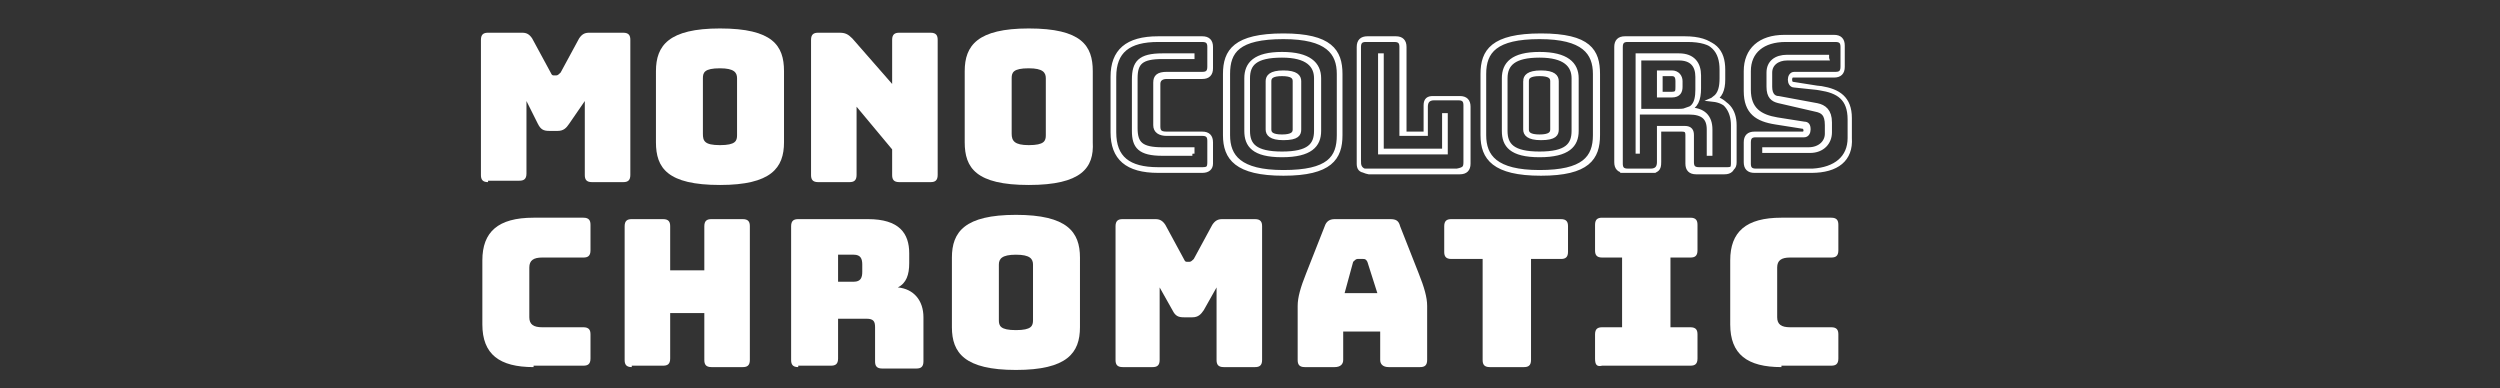 <svg version="1.1" id="Layer_1" xmlns="http://www.w3.org/2000/svg" x="0" y="0" viewBox="0 0 175.7 27.3" xml:space="preserve"><rect x="0" y="0" width="175.7" height="27.3" fill="#333333" stroke="none"/><style>.st0,.st1{fill:#fff}.st1{stroke:#fff;stroke-width:.3;stroke-miterlimit:10}</style><g id="XMLID_62_"><path id="XMLID_63_" class="st0" d="M34.3 12.8c-.4 0-.5-.2-.5-.5V2.8c0-.4.2-.5.5-.5h2.4c.3 0 .5.1.7.4l1.3 2.4c.1.2.1.2.3.2h.1c.1 0 .2-.1.3-.2l1.3-2.4c.2-.3.4-.4.7-.4h2.4c.4 0 .5.2.5.5v9.5c0 .4-.2.5-.5.5h-2.2c-.4 0-.5-.2-.5-.5V7.1L40 8.7c-.2.3-.4.5-.8.5h-.6c-.4 0-.6-.1-.8-.5L37 7.1v5.1c0 .4-.2.5-.5.5h-2.2z"/><path id="XMLID_65_" class="st0" d="M50.6 13c-3.7 0-4.5-1.2-4.5-3V5c0-1.8.9-3 4.5-3 3.7 0 4.5 1.2 4.5 3v5c0 1.8-.9 3-4.5 3zm0-2.8c1.1 0 1.2-.3 1.2-.7v-4c0-.4-.2-.7-1.2-.7-1.1 0-1.2.3-1.2.7v3.9c0 .5.1.8 1.2.8z"/><path id="XMLID_68_" class="st0" d="M57.5 12.8c-.4 0-.5-.2-.5-.5V2.8c0-.4.2-.5.5-.5H59c.4 0 .6.1.9.4l2.8 3.2V2.8c0-.4.2-.5.5-.5h2.2c.4 0 .5.2.5.5v9.5c0 .4-.2.5-.5.5h-2.2c-.4 0-.5-.2-.5-.5v-1.8l-2.5-3v4.8c0 .4-.2.5-.5.5h-2.2z"/><path id="XMLID_70_" class="st0" d="M72.3 13c-3.7 0-4.5-1.2-4.5-3V5c0-1.8.9-3 4.5-3 3.7 0 4.5 1.2 4.5 3v5c.1 1.8-.8 3-4.5 3zm0-2.8c1.1 0 1.2-.3 1.2-.7v-4c0-.4-.2-.7-1.2-.7-1.1 0-1.2.3-1.2.7v3.9c0 .5.2.8 1.2.8z"/></g><g id="XMLID_40_"><path id="XMLID_41_" class="st0" d="M37.5 25.8c-2.4 0-3.6-.9-3.6-3v-4.5c0-2 1.1-3 3.6-3H41c.4 0 .5.2.5.5v1.8c0 .4-.2.5-.5.5h-2.9c-.6 0-.9.2-.9.7v3.5c0 .5.3.7.9.7H41c.4 0 .5.2.5.5v1.7c0 .4-.2.5-.5.5h-3.5z"/><path id="XMLID_43_" class="st0" d="M44.4 25.8c-.4 0-.5-.2-.5-.5v-9.4c0-.4.2-.5.5-.5h2.2c.4 0 .5.2.5.5V19h2.4v-3.1c0-.4.2-.5.5-.5h2.2c.4 0 .5.2.5.5v9.4c0 .4-.2.5-.5.5H50c-.4 0-.5-.2-.5-.5V22h-2.4v3.2c0 .4-.2.5-.5.5h-2.2z"/><path id="XMLID_45_" class="st0" d="M56.1 25.8c-.4 0-.5-.2-.5-.5v-9.4c0-.4.2-.5.5-.5H61c2.2 0 2.9 1 2.9 2.4v.7c0 .8-.2 1.4-.8 1.7 1.1.1 1.8.9 1.8 2.1v3.1c0 .4-.2.5-.5.5H62c-.4 0-.5-.2-.5-.5V23c0-.4-.1-.6-.6-.6h-2v2.8c0 .4-.2.5-.5.5h-2.3zm2.8-6H60c.5 0 .6-.3.6-.7v-.5c0-.4-.1-.7-.6-.7h-1.1v1.9z"/><path id="XMLID_48_" class="st0" d="M71.4 26c-3.6 0-4.5-1.2-4.5-3v-4.9c0-1.8.9-3 4.5-3s4.5 1.2 4.5 3V23c0 1.8-.9 3-4.5 3zm0-2.8c1.1 0 1.2-.3 1.2-.7v-3.9c0-.4-.2-.7-1.2-.7s-1.2.3-1.2.7v3.9c0 .4.1.7 1.2.7z"/><path id="XMLID_51_" class="st0" d="M78.9 25.8c-.4 0-.5-.2-.5-.5v-9.4c0-.4.2-.5.5-.5h2.3c.3 0 .5.1.7.4l1.3 2.4c.1.2.1.2.3.2h.1c.1 0 .2-.1.3-.2l1.3-2.4c.2-.3.4-.4.7-.4h2.3c.4 0 .5.2.5.5v9.4c0 .4-.2.5-.5.5H86c-.4 0-.5-.2-.5-.5v-5.1l-.9 1.6c-.2.3-.4.5-.8.5h-.6c-.4 0-.6-.1-.8-.5l-.9-1.6v5.1c0 .4-.2.5-.5.5h-2.1z"/><path id="XMLID_53_" class="st0" d="M93.8 25.8h-2.1c-.4 0-.5-.2-.5-.5v-3.8c0-.6.2-1.3.6-2.3l1.3-3.3c.1-.3.3-.5.7-.5h3.9c.4 0 .6.1.7.5l1.3 3.3c.4 1 .6 1.7.6 2.3v3.8c0 .4-.2.5-.5.5h-2.2c-.4 0-.6-.2-.6-.5v-2h-2.6v2c0 .3-.2.5-.6.5zm.7-5.2h2.3l-.7-2.2c-.1-.2-.2-.2-.3-.2h-.4c-.1 0-.2.1-.3.2l-.6 2.2z"/><path id="XMLID_56_" class="st0" d="M104.7 25.8c-.4 0-.5-.2-.5-.5v-7.1H102c-.4 0-.5-.2-.5-.5v-1.8c0-.4.2-.5.5-.5h7.7c.4 0 .5.2.5.5v1.8c0 .4-.2.5-.5.5h-2.1v7.1c0 .4-.2.5-.5.5h-2.4z"/><path id="XMLID_58_" class="st0" d="M112.1 25.2v-1.7c0-.4.2-.5.5-.5h1.4v-4.9h-1.4c-.4 0-.5-.2-.5-.5v-1.8c0-.4.2-.5.5-.5h6.2c.4 0 .5.2.5.5v1.8c0 .4-.2.5-.5.5h-1.4V23h1.4c.4 0 .5.2.5.5v1.7c0 .4-.2.5-.5.5h-6.2c-.4.1-.5-.1-.5-.5z"/><path id="XMLID_60_" class="st0" d="M125.2 25.8c-2.4 0-3.6-.9-3.6-3v-4.5c0-2 1.1-3 3.6-3h3.5c.4 0 .5.2.5.5v1.8c0 .4-.2.5-.5.5h-2.9c-.6 0-.9.2-.9.7v3.5c0 .5.3.7.9.7h2.9c.4 0 .5.2.5.5v1.7c0 .4-.2.5-.5.5h-3.5z"/></g><g id="XMLID_4_"><path id="XMLID_5_" class="st1" d="M84.5 12h-3.1c-2.2 0-3.2-.9-3.2-2.7V5.4c0-1.8 1-2.7 3.2-2.7h3.1c.4 0 .6.2.6.6v1.5c0 .4-.2.6-.6.6H82c-.4 0-.6.2-.6.5v3c0 .4.2.5.6.5h2.5c.4 0 .6.2.6.6v1.5c0 .3-.2.5-.6.5zm.5-.6V9.9c0-.3-.1-.5-.5-.5H82c-.5 0-.8-.2-.8-.6v-3c0-.4.2-.6.8-.6h2.5c.3 0 .5-.1.5-.5V3.3c0-.3-.1-.5-.5-.5h-3.1c-2.1 0-3.1.8-3.1 2.6v3.9c0 1.8 1 2.6 3.1 2.6h3.1c.4 0 .5-.1.5-.5zm-1.2-.6h-2.1c-1.6 0-2-.5-2-1.6V5.6c0-1.2.4-1.7 2-1.7h2.1V4h-2.1c-1.5 0-1.9.4-1.9 1.5V9c0 1.1.4 1.5 1.9 1.5h2.1v.3z"/><path id="XMLID_9_" class="st1" d="M94.2 9.5c0 1.6-.7 2.7-4 2.7s-4.1-1.1-4.1-2.7V5.2c0-1.6.7-2.7 4.1-2.7 3.3 0 4 1.1 4 2.7v4.3zm-.1-4.3c0-1.5-.8-2.6-3.9-2.6-3.2 0-3.9 1-3.9 2.6v4.3c0 1.5.8 2.6 3.9 2.6 3.2 0 3.9-1 3.9-2.6V5.2zm-4 5.7c-2 0-2.5-.7-2.5-1.7V5.5c0-1 .6-1.7 2.5-1.7s2.6.7 2.6 1.7v3.7c0 1-.6 1.7-2.6 1.7zm0-.1c1.9 0 2.4-.6 2.4-1.6V5.5c0-.9-.6-1.6-2.4-1.6-1.9 0-2.4.6-2.4 1.6v3.7c0 1 .5 1.6 2.4 1.6zm-1-5.1c0-.3.2-.6 1.1-.6.9 0 1.1.3 1.1.6v3.4c0 .3-.1.6-1.1.6-.9 0-1.1-.3-1.1-.6V5.7zm.1 3.4c0 .3.2.5.9.5s.9-.2.9-.5V5.7c0-.3-.2-.5-.9-.5s-.9.2-.9.5v3.4z"/><path id="XMLID_16_" class="st1" d="M95.5 11.4V3.3c0-.4.2-.6.6-.6h2c.4 0 .6.2.6.6v6.1h1.5V7.5c0-.4.2-.6.6-.6h1.8c.4 0 .6.2.6.6v4c0 .4-.2.6-.6.6h-6.4c-.5-.1-.7-.3-.7-.7zm7.5 0v-4c0-.3-.1-.5-.5-.5h-1.8c-.3 0-.5.1-.5.5v2h-1.7V3.3c0-.3-.1-.5-.5-.5h-2c-.3 0-.5.1-.5.5v8.2c0 .3.1.5.5.5h6.4c.5-.1.6-.2.6-.6zm-6-7.5h.1v6.7h4.4V8.1h.1v2.6H97V3.9z"/><path id="XMLID_20_" class="st1" d="M112.3 9.5c0 1.6-.7 2.7-4 2.7s-4.1-1.1-4.1-2.7V5.2c0-1.6.7-2.7 4.1-2.7s4 1.1 4 2.7v4.3zm-.2-4.3c0-1.5-.8-2.6-3.9-2.6s-3.9 1-3.9 2.6v4.3c0 1.5.8 2.6 3.9 2.6s3.9-1 3.9-2.6V5.2zm-3.9 5.7c-2 0-2.5-.7-2.5-1.7V5.5c0-1 .6-1.7 2.5-1.7s2.6.7 2.6 1.7v3.7c0 1-.6 1.7-2.6 1.7zm0-.1c1.9 0 2.4-.6 2.4-1.6V5.5c0-.9-.6-1.6-2.4-1.6s-2.4.6-2.4 1.6v3.7c0 1 .5 1.6 2.4 1.6zm-1-5.1c0-.3.2-.6 1.1-.6.9 0 1.1.3 1.1.6v3.4c0 .3-.1.6-1.1.6-.9 0-1.1-.3-1.1-.6V5.7zm.1 3.4c0 .3.2.5.9.5s.9-.2.9-.5V5.7c0-.3-.2-.5-.9-.5s-.9.2-.9.5v3.4z"/><path id="XMLID_28_" class="st1" d="M114.2 12c-.4 0-.6-.2-.6-.6V3.3c0-.4.2-.6.6-.6h4.2c2 0 2.6.9 2.6 2.2v.6c0 .6-.1 1.1-.5 1.4.8.2 1.3.9 1.3 1.9v2.7c0 .4-.2.6-.6.6h-2c-.4 0-.6-.2-.6-.6v-2c0-.3-.1-.4-.4-.4h-1.6v2.3c0 .4-.2.6-.6.6h-1.8zm2.4-.6V9h1.8c.4 0 .5.2.5.5v1.9c0 .3.1.5.5.5h2c.3 0 .5-.1.5-.5V8.8c0-1.1-.6-1.7-1.5-1.8.5-.2.7-.7.7-1.4v-.7c0-1.3-.6-2.1-2.5-2.1h-4.2c-.3 0-.5.1-.5.5v8.2c0 .3.1.5.5.5h1.9c.2-.1.3-.2.3-.6zm-1.5-.6V3.9h2.9c1 0 1.4.6 1.4 1.4v.9c0 .8-.2 1.3-.8 1.5h.1c1 0 1.5.5 1.5 1.4v1.7h-.1V9.1c0-.8-.4-1.2-1.4-1.2h-3.6v2.9zm.1-6.7v3.7h2.8c1 0 1.3-.5 1.3-1.5v-.9c0-.8-.4-1.3-1.3-1.3h-2.8zm2.3 1c.4 0 .6.3.6.6v.4c0 .3-.1.6-.6.6h-.9V5.1h.9zm-.8.1v1.4h.8c.4 0 .4-.2.4-.5v-.4c0-.3-.1-.5-.4-.5h-.8z"/><path id="XMLID_36_" class="st1" d="M127.3 12h-4c-.4 0-.6-.2-.6-.6V10c0-.4.2-.6.6-.6h3.4c.1 0 .2-.1.2-.2 0-.2-.1-.3-.2-.3l-1.9-.3c-1.3-.2-2.1-.7-2.1-2.2V5c0-1.5 1-2.4 2.7-2.4h3.5c.4 0 .6.2.6.6v1.5c0 .4-.2.6-.6.6H126c-.1 0-.2.1-.2.3 0 .2.1.3.2.3l1.9.3c1.3.2 2.1.7 2.1 2.2v1.3c.1 1.5-.9 2.3-2.7 2.3zm2.7-2.3V8.3c0-1.4-.8-1.9-2-2.1l-1.9-.2c-.2 0-.3-.2-.3-.4s.1-.4.3-.4h2.9c.3 0 .5-.1.5-.5V3.3c0-.3-.1-.5-.5-.5h-3.5c-1.6 0-2.6.8-2.6 2.2v1.3c0 1.4.8 1.9 2 2.1l1.9.3c.2 0 .3.1.3.4 0 .2-.1.4-.3.4h-3.4c-.3 0-.5.1-.5.5v1.5c0 .3.1.5.5.5h4c1.6-.1 2.6-.9 2.6-2.3zm-1.6-5.6h-2.8c-.7 0-1.2.4-1.2 1v1c0 .6.3.8.6.8l2.7.5c.5.1.9.4.9 1.2v.7c0 .7-.5 1.3-1.4 1.3H124v-.1h3.1c.8 0 1.3-.5 1.3-1.1v-.6c0-.8-.3-1-.8-1.1l-2.6-.6c-.4-.1-.7-.3-.7-1v-1c0-.7.5-1.1 1.3-1.1h2.8v.1z"/></g></svg>